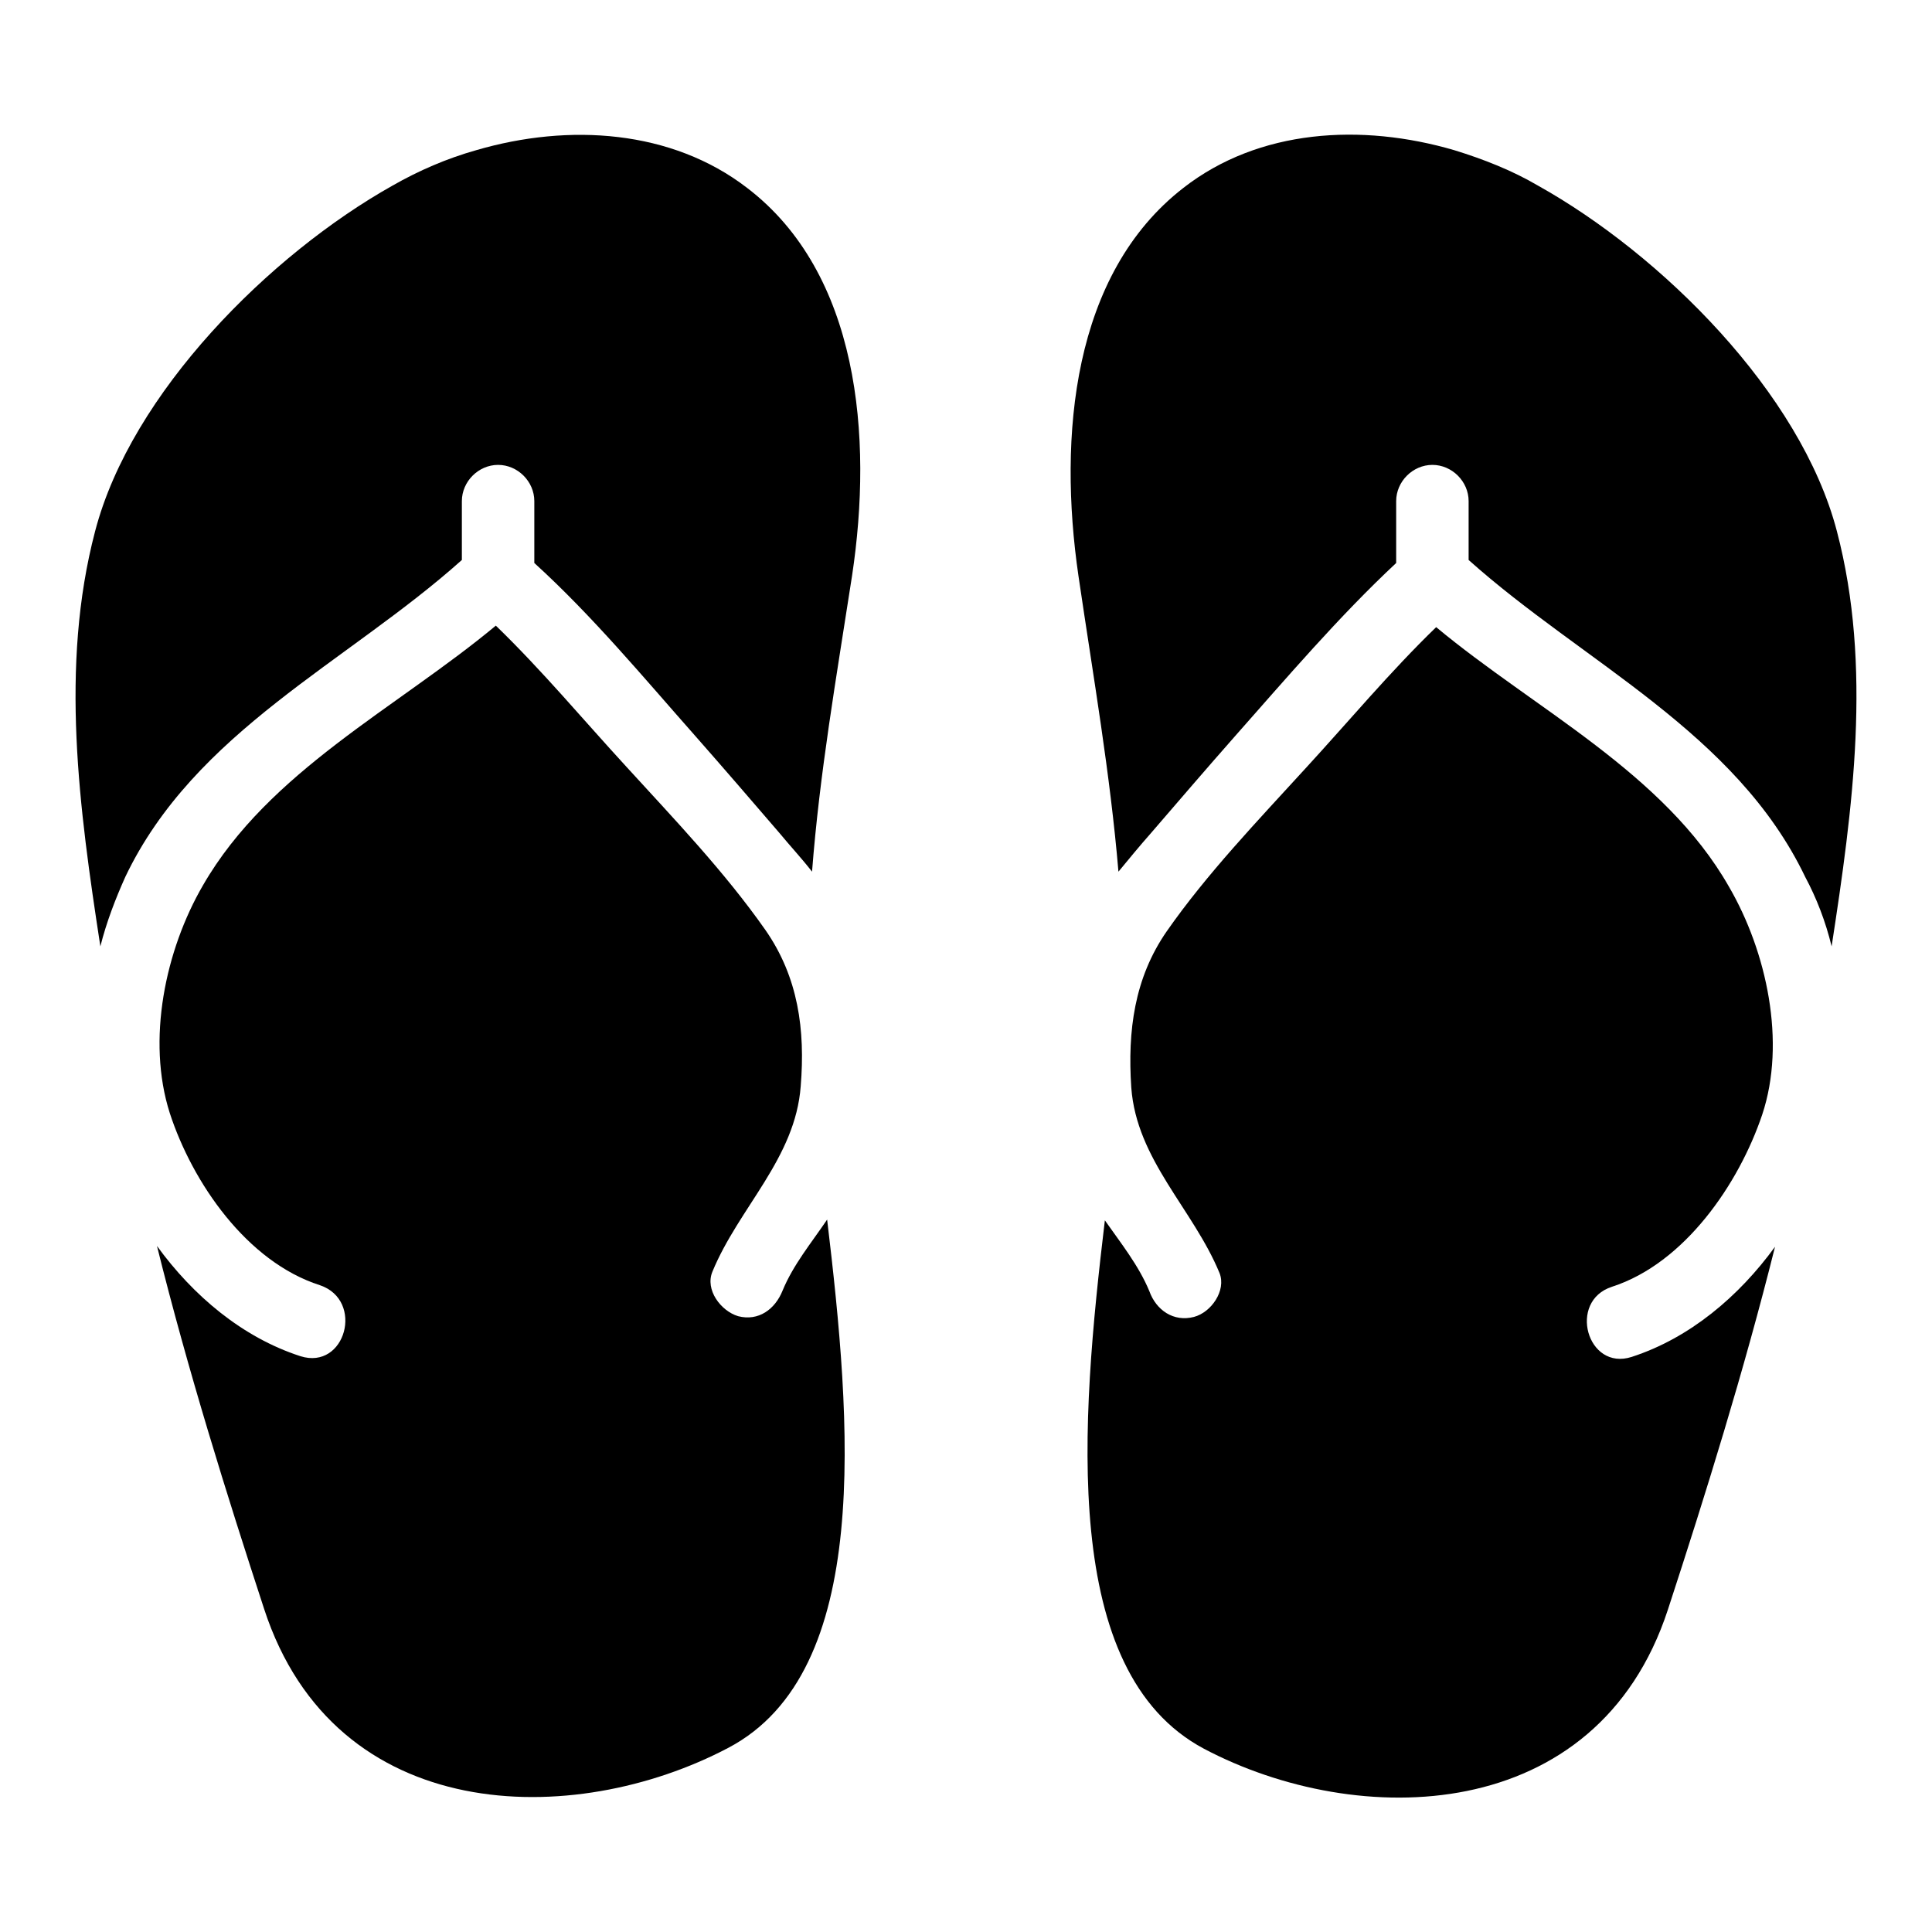 <?xml version="1.0" encoding="utf-8"?>
<!-- Svg Vector Icons : http://www.onlinewebfonts.com/icon -->
<!DOCTYPE svg PUBLIC "-//W3C//DTD SVG 1.1//EN" "http://www.w3.org/Graphics/SVG/1.1/DTD/svg11.dtd">
<svg version="1.1" xmlns="http://www.w3.org/2000/svg" xmlns:xlink="http://www.w3.org/1999/xlink" x="0px" y="0px" viewBox="0 0 256 256" enable-background="new 0 0 256 256" xml:space="preserve">
<g><g><g><path fill="#000000" d="M99,24.9c-10-7.7-23.6-8.6-35.9-5c-3.9,1.1-7.6,2.7-11.1,4.7C35.8,33.7,17.4,52,12.6,70.4c-4.7,17.9-2.1,36.8,0.7,55c0.8-3.2,2-6.3,3.3-9.2c9.2-19.3,29.4-28.4,44.6-42v-7.8c0-2.6,2.2-4.8,4.8-4.8c2.6,0,4.8,2.2,4.8,4.8v8.2c7.7,7,14.5,15.2,21.4,23c3.7,4.2,7.4,8.5,11.1,12.8c1.4,1.7,2.9,3.3,4.3,5.1c1-13,3.2-25.6,5.3-39.2C115.7,57.8,113.8,36.2,99,24.9z"/><path fill="#000000" d="M39.8,179.7c-7.7-2.5-14.2-8-19-14.6c4.1,16.5,9.2,32.8,14.2,48.1c9.4,28.8,41,29.2,61.5,18.4c19.2-10.1,16.3-43.2,13.1-70c-2.1,3.1-4.5,6-5.9,9.4c-1,2.5-3.2,4.1-5.9,3.4c-2.3-0.7-4.4-3.5-3.4-5.9c3.5-8.5,11-15,11.7-24.6c0.6-7.4-0.3-14.4-4.7-20.7c-5.4-7.7-12.1-14.7-18.4-21.6c-5.7-6.2-11.2-12.8-17.3-18.7c-13.1,10.9-30.1,19.3-38.8,34.4c-5,8.6-7.5,20.5-4.4,30.2c3,9.2,10.2,19.7,19.9,22.8C48.3,172.3,45.8,181.6,39.8,179.7z"/><path fill="#000000" d="M242.7,125.4c2.8-18.2,5.4-37.1,0.7-55c-4.8-18.4-23.3-36.7-39.6-45.8c-3.4-2-7.2-3.5-11.1-4.7c-12.3-3.6-25.9-2.8-35.9,5c-14.7,11.4-16.6,32.9-13.9,51.4c2,13.6,4.2,26.2,5.3,39.2c1.4-1.7,2.8-3.4,4.3-5.1c3.7-4.3,7.4-8.6,11.1-12.8c6.9-7.8,13.8-15.9,21.4-23v-8.2c0-2.6,2.2-4.8,4.8-4.8c2.6,0,4.8,2.2,4.8,4.8v7.8c15.2,13.6,35.4,22.8,44.6,42C240.7,119,241.9,122.1,242.7,125.4z"/><path fill="#000000" d="M158.2,174.5c-2.7,0.7-5-0.9-5.9-3.4c-1.4-3.4-3.8-6.4-5.9-9.4c-3.2,26.8-6,59.8,13.1,70c20.4,10.8,52.1,10.3,61.5-18.4c5-15.3,10.1-31.7,14.2-48.1c-4.8,6.6-11.3,12.1-19,14.6c-5.9,1.9-8.5-7.4-2.6-9.3c9.6-3.1,16.8-13.6,19.9-22.8c3.2-9.6,0.6-21.6-4.4-30.2c-8.6-15.1-25.7-23.5-38.8-34.4c-6.1,5.9-11.6,12.5-17.3,18.7c-6.3,6.9-13.1,14-18.4,21.6c-4.3,6.2-5.2,13.2-4.7,20.7c0.7,9.6,8.2,16.1,11.7,24.6C162.5,171,160.5,173.9,158.2,174.5z"/></g><g></g><g></g><g></g><g></g><g></g><g></g><g></g><g></g><g></g><g></g><g></g><g></g><g></g><g></g><g></g></g></g>
</svg>